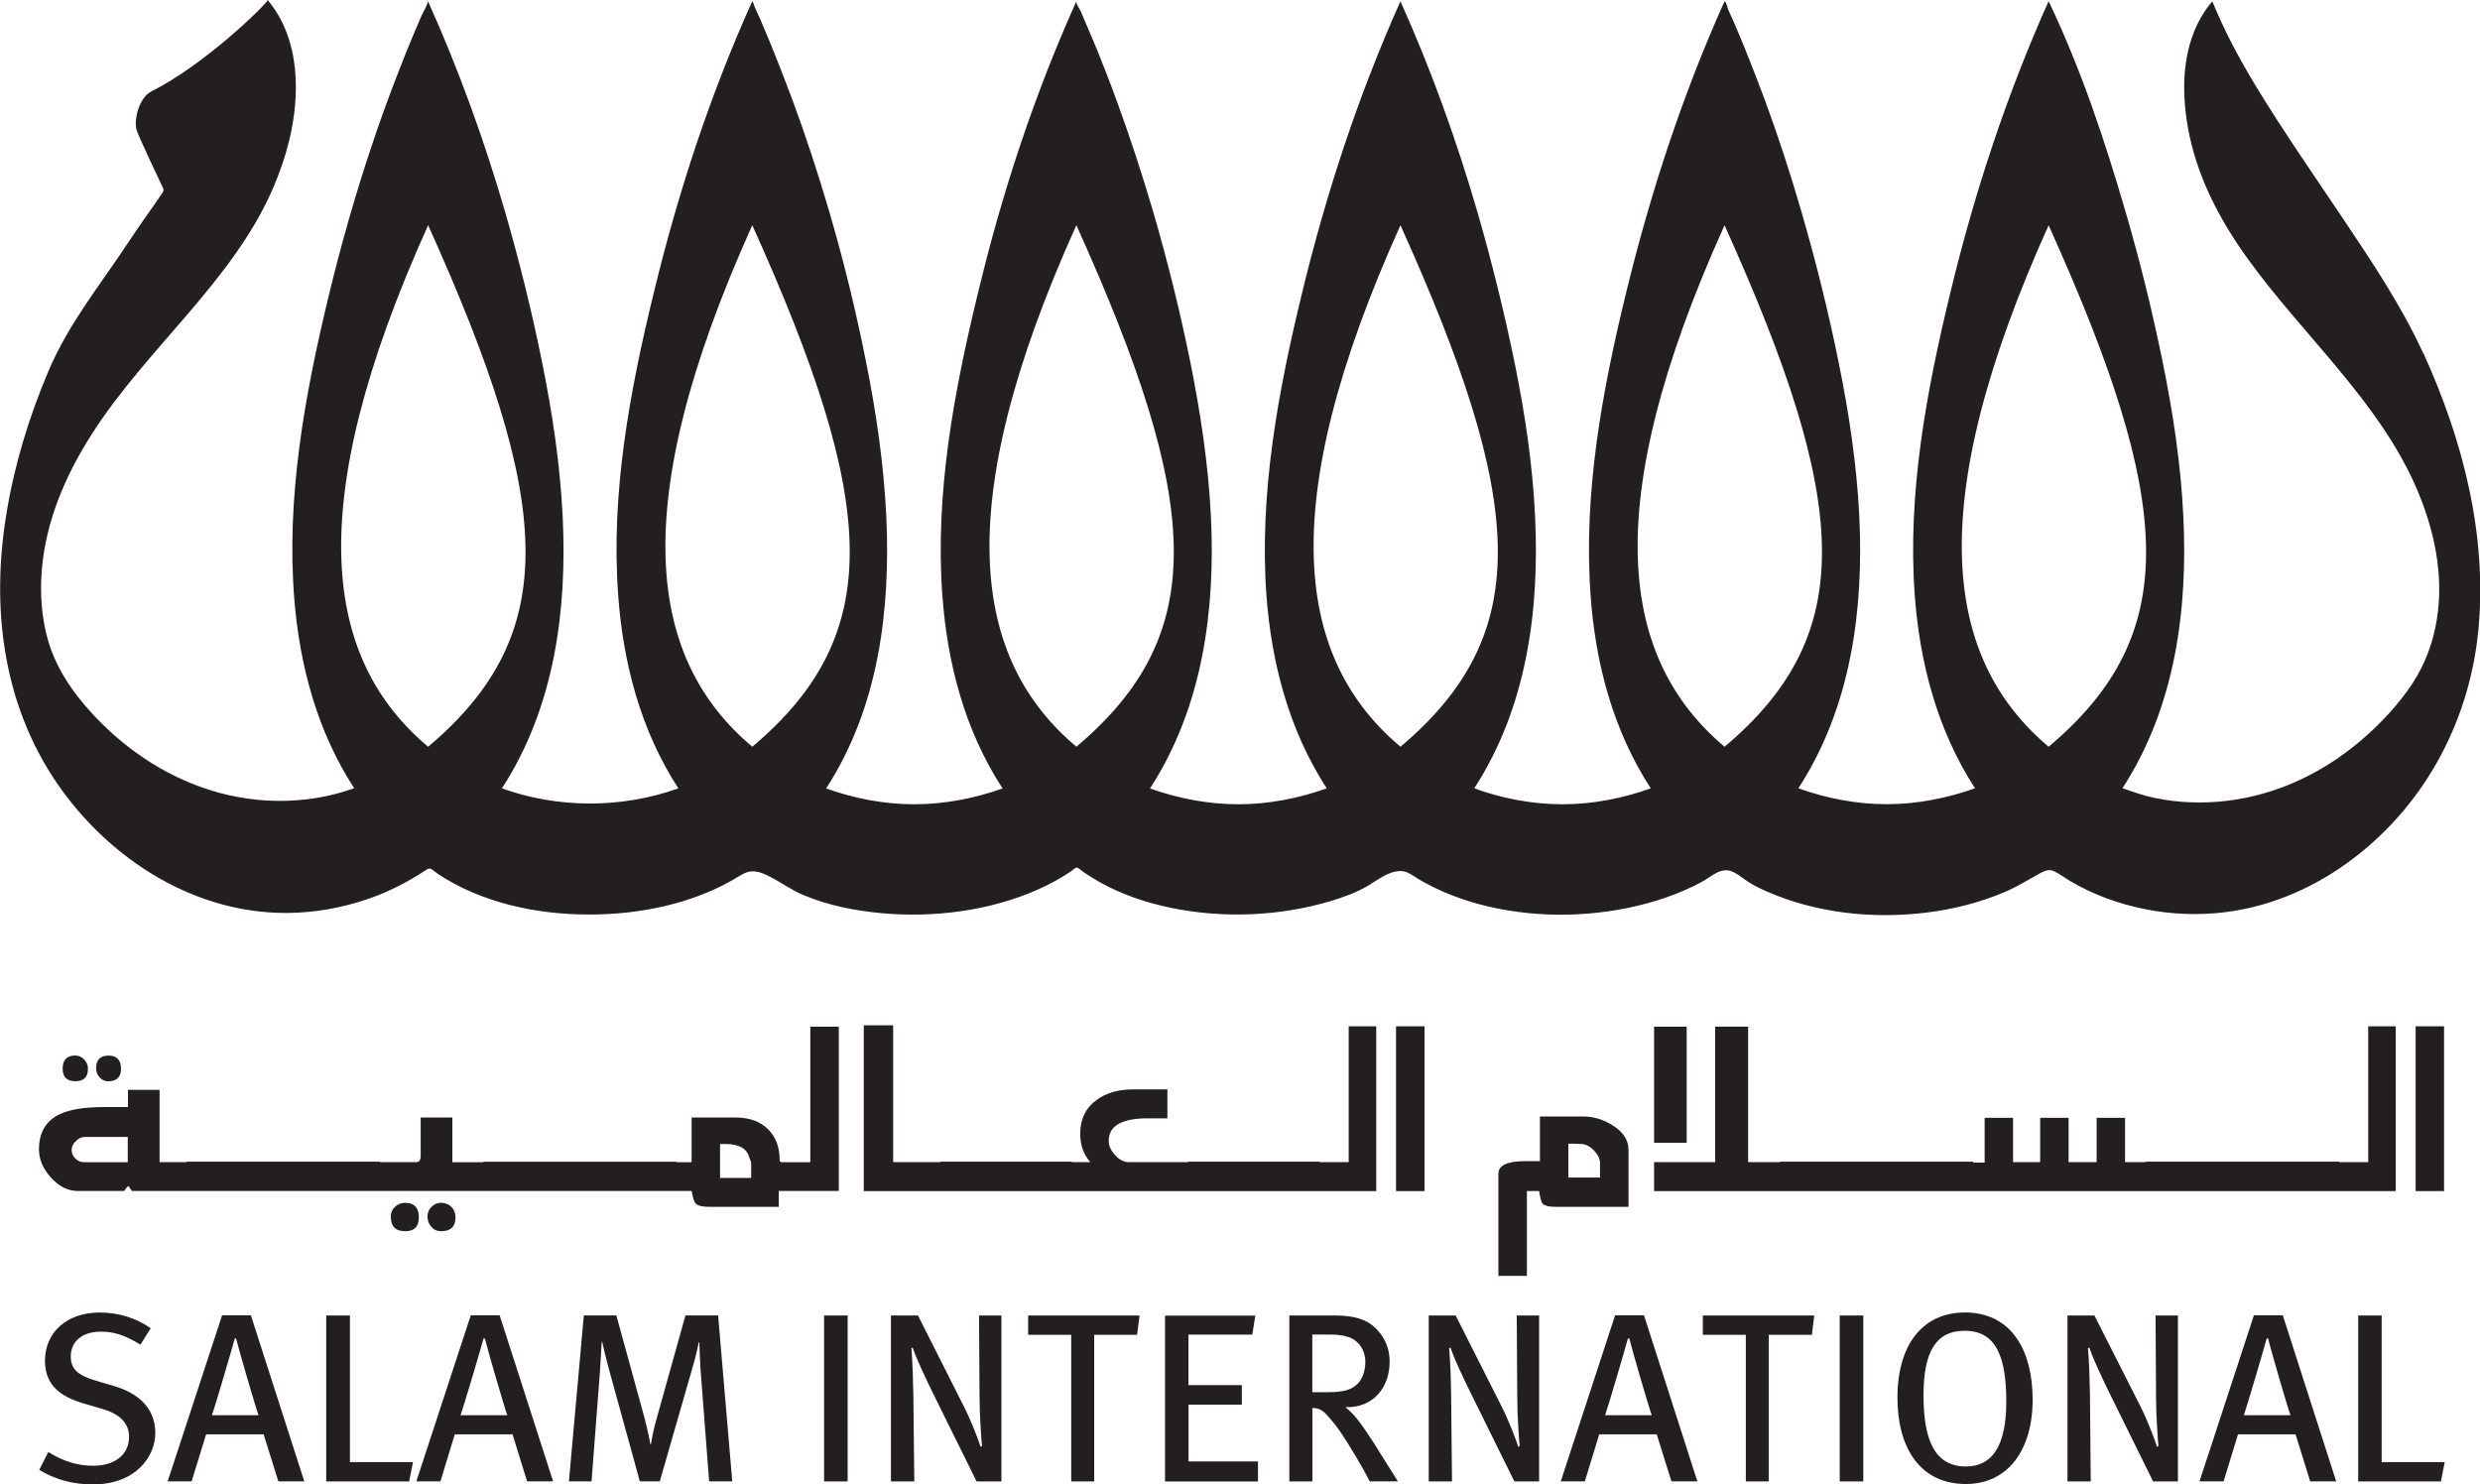 <?xml version="1.0" encoding="UTF-8"?>
<svg id="Layer_2" xmlns="http://www.w3.org/2000/svg" viewBox="0 0 336.78 201.59">
  <defs>
    <style>
      .cls-1 {
        fill: #231f20;
      }
    </style>
  </defs>
  <g id="Layer_1-2" data-name="Layer_1">
    <path class="cls-1" d="M329.07,47.97c-2.92-6.37-6.9-12.33-10.85-18.22-4-5.97-8.12-11.87-11.83-17.98-2.27-3.74-4.34-7.59-5.96-11.59-4.1,4.84-4.33,11.4-3.31,17.17,1.16,6.47,4.21,12.4,8.17,17.86,7.5,10.38,17.67,19.2,22.79,30.92,2.48,5.68,3.83,11.92,2.83,18.03-.49,3.09-1.59,6.05-3.36,8.75-1.84,2.73-4.14,5.24-6.71,7.45-4.04,3.5-8.96,6.28-14.39,7.64-2.93.75-5.95,1.07-8.99.95-1.62-.06-3.23-.25-4.8-.58-1.56-.31-2.95-.82-4.43-1.33,7.2-11.11,8.89-24.34,8.26-37-.34-7.01-1.4-14-2.81-20.91-1.41-6.91-3.1-13.8-5.1-20.6-2.8-9.61-6.02-19.24-10.38-28.37-5.72,12.77-10.07,26.03-13.32,39.48-3.27,13.48-5.87,27.34-4.86,41.18.67,9.13,3.04,18.29,8.18,26.23-3.81,1.36-7.9,2.16-11.99,2.16s-8.18-.79-11.99-2.16c7.2-11.11,8.88-24.34,8.27-37-.36-7.01-1.4-14-2.82-20.91-1.4-6.91-3.11-13.8-5.1-20.6-1.44-4.99-3.07-9.95-4.86-14.84-.9-2.39-1.81-4.79-2.77-7.15-.47-1.16-.97-2.33-1.46-3.49-.25-.57-.51-1.13-.78-1.72-.15-.36-.17-.89-.51-1.17-5.73,12.77-10.06,26.02-13.34,39.48-3.29,13.48-5.85,27.34-4.85,41.19.64,9.12,3.02,18.28,8.17,26.22-3.8,1.36-7.89,2.16-11.99,2.16s-8.18-.79-11.98-2.16c7.2-11.11,8.87-24.34,8.26-36.98-.33-7.02-1.39-14.02-2.8-20.93-1.4-6.83-3.09-13.63-5.02-20.34-2.83-9.73-6.27-19.31-10.46-28.63-5.72,12.77-10.07,26.03-13.33,39.48-3.28,13.47-5.87,27.33-4.87,41.18.68,9.14,3.04,18.28,8.19,26.22-3.83,1.36-7.89,2.16-12,2.16s-8.18-.79-12-2.15c7.2-11.1,8.89-24.34,8.27-36.99-.35-7.02-1.41-14-2.8-20.93-1.4-6.91-3.11-13.8-5.1-20.6-1.45-4.93-3.05-9.81-4.81-14.64-.86-2.39-1.8-4.77-2.74-7.13-.51-1.17-.99-2.35-1.49-3.52-.24-.56-.5-1.15-.73-1.73-.19-.42-.61-.89-.61-1.34-5.73,12.76-10.09,26.01-13.32,39.47-3.28,13.47-5.88,27.33-4.87,41.18.67,9.14,3,18.28,8.18,26.23-3.82,1.36-7.9,2.15-11.99,2.15s-8.18-.79-11.97-2.15c7.17-11.08,8.75-24.32,8.17-36.94-.34-7.05-1.36-14.07-2.76-21.03-1.37-6.92-3.06-13.82-5.07-20.65-1.48-5.01-3.11-10.02-4.95-14.97-.91-2.45-1.87-4.89-2.85-7.33-.52-1.23-1.03-2.46-1.54-3.67-.25-.52-.5-1.05-.72-1.58-.03-.08-.21-.72-.32-.72-5.75,12.77-10.09,26.05-13.35,39.51-3.29,13.48-5.89,27.4-4.84,41.25.67,9.09,3.03,18.21,8.16,26.12-7.67,2.74-16.29,2.75-23.96,0,7.2-11.1,8.87-24.34,8.25-36.99-.35-7.02-1.4-14-2.8-20.91-1.38-6.84-3.06-13.63-5.01-20.37-2.83-9.73-6.29-19.31-10.47-28.62-.19.75-.64,1.41-.95,2.11-.37.84-.72,1.7-1.07,2.51-.68,1.62-1.34,3.26-1.97,4.89-1.3,3.33-2.53,6.7-3.65,10.08-2.27,6.77-4.21,13.61-5.87,20.49-3.25,13.47-5.77,27.33-4.65,41.15.73,8.91,3.07,17.86,8.13,25.64-6.71,2.41-14.24,2.24-20.92-.2-6.31-2.28-11.72-6.39-15.83-11.27-2.16-2.57-3.85-5.34-4.79-8.48-.92-3.17-1.15-6.51-.87-9.79.55-6.54,3.2-12.79,6.84-18.44,7.37-11.53,19.02-20.63,24.49-33.17,1.83-4.21,3.05-8.7,3.15-13.26.1-4.35-.84-8.87-3.81-12.42-.25.64-8.49,8.74-15.84,12.42-1.53.79-2.32,3.55-2.01,5.06.15.78,3.64,8.06,3.64,8.06,0,0,.17.27-.07.61-2.01,2.98-2.67,3.74-4.64,6.74-3.92,5.92-8.09,11-10.83,17.43-2.69,6.3-4.68,12.9-5.76,19.58-2.03,12.5-.55,25.57,6.91,36.48,6.9,10.06,18.79,18.13,32.42,17.56,3.79-.16,7.54-.98,11.03-2.32,1.68-.66,3.3-1.46,4.82-2.35.6-.34,1.17-.73,1.76-1.09.15-.11.37-.27.58-.24.27.01.84.56,1.07.71,5.87,3.89,13.3,5.53,20.5,5.53,7.04.03,14.5-1.54,20.35-5.16.56-.33,1.13-.68,1.83-.7.86-.05,1.76.37,2.48.75,1.57.8,2.96,1.85,4.61,2.51,3.26,1.36,6.87,2.08,10.41,2.41,7.12.67,14.76-.3,21.23-3.16,1.6-.7,3.15-1.54,4.57-2.5.15-.12.68-.62.87-.52.33.16.61.45.9.64.75.51,1.5.97,2.3,1.42,2.93,1.62,6.2,2.72,9.56,3.41,7.08,1.46,14.76,1.14,21.67-.93,1.74-.52,3.45-1.15,4.99-2.04,1.31-.77,2.82-2.03,4.47-2.03.81-.01,1.42.42,2.03.82.78.51,1.6.95,2.44,1.36,1.6.8,3.29,1.43,4.99,1.97,6.83,2.08,14.38,2.28,21.36.87,3.53-.73,7.01-1.87,10.12-3.56,1.37-.74,2.68-2.18,4.36-1.28.71.36,1.31.88,1.97,1.31.75.49,1.6.89,2.41,1.25,6.67,2.95,14.37,3.8,21.68,2.91,3.69-.45,7.33-1.37,10.7-2.8,1.66-.71,3.11-1.63,4.66-2.48.71-.38,1.33-.71,2.1-.32.75.38,1.43.89,2.13,1.31,6.16,3.63,13.92,5.15,21.17,4.21,6.48-.83,12.47-3.58,17.42-7.39,10.06-7.72,15.71-19.15,16.84-30.92,1.23-12.78-2.08-25.8-7.46-37.56M58.14,101.41c-13.96-11.73-17.44-32.18,0-70.83,16.99,37.67,18.27,55.44,0,70.83M102.16,101.41c-13.95-11.73-17.42-32.18,0-70.83,16.99,37.67,18.28,55.44,0,70.83M146.17,101.41c-13.94-11.75-17.43-32.18,0-70.83,17,37.67,18.27,55.44,0,70.83M190.18,101.41c-13.94-11.75-17.42-32.18,0-70.83,16.98,37.66,18.27,55.44,0,70.83M234.19,101.41c-13.93-11.75-17.44-32.18,0-70.82,16.99,37.66,18.28,55.44,0,70.82M278.2,101.41c-13.93-11.75-17.42-32.18,0-70.82,16.99,37.66,18.29,55.44,0,70.82M11.95,145.16c0-.48-.16-.9-.52-1.28-.34-.36-.75-.54-1.2-.54-1.15,0-1.72.6-1.72,1.77s.57,1.72,1.72,1.72,1.71-.55,1.71-1.68M16.43,145.12c0-1.17-.57-1.77-1.69-1.77s-1.69.58-1.69,1.72c0,.47.15.88.48,1.24.32.36.71.53,1.17.53,1.14,0,1.74-.58,1.74-1.72M111.91,201.18h3.2v-22.53h-3.2v22.53ZM30.16,178.62l-7.39,22.55h3.25l1.97-6.39h7.81l2,6.39h3.52l-7.25-22.55h-3.92ZM28.78,192.19c.4-1.1,2.77-9.16,3.1-10.43h.18c.3,1.31,2.66,9.38,3.05,10.43h-6.34ZM113.9,139.43h-3.86v18.4h-3.94l-.22-.14c.02-1.85-.51-3.3-1.59-4.35-1.08-1.06-2.54-1.58-4.42-1.58h-5.95v6.07h-2.05v-.06h-26.23v.06h-4.21v-6.07h-4.3v5.37c-.06.46-.23.69-.56.69h-4.98v-.06h-26.24v.06h-3.68v-9.82h-4.29v2.34h-3.16c-2.66,0-4.68.3-6.04.94-1.93.89-2.89,2.5-2.89,4.81,0,1.36.55,2.63,1.64,3.84,1.09,1.2,2.31,1.81,3.67,1.81h6.26c.12-.19.29-.45.57-.69l.5.69h76c.16.91.33,1.47.52,1.68.29.31.9.47,1.84.47h9.46v-2.15h8.16v-22.32ZM17.35,157.83h-5.93c-.46,0-.86-.17-1.19-.5-.33-.33-.5-.72-.5-1.17s.19-.84.58-1.2c.37-.38.78-.56,1.21-.56h5.83v3.43ZM102.01,159.97h-4.23v-4.61h.79c1.76,0,2.83.6,3.17,1.78.19.48.27.74.27.74v2.1ZM93.08,178.65l-3.91,13.99c-.43,1.5-.7,2.97-.79,3.52h-.06c-.07-.49-.34-1.85-.82-3.69l-3.8-13.83h-4.42l-2.02,22.53h3.07l1.14-14.91c.09-1.17.19-3.24.24-4.03h.07c.12.59.52,2.3,1,4.03l4.11,14.91h2.71l4.49-15.62c.36-1.21.68-2.62.81-3.27h.07c.03.65.07,2.35.15,3.55l1.18,15.34h3.14l-1.92-22.53h-4.46ZM15.59,188.26l-2.65-.79c-2.42-.7-3.33-1.64-3.33-3.23,0-2.1,1.57-3.4,4.09-3.4,1.86,0,3.27.49,5.37,1.76l1.4-2.22c-1.99-1.41-4.43-2.14-6.91-2.14-4.44,0-7.45,2.65-7.45,6.55,0,3.2,1.94,4.85,5.33,5.82l2.35.69c2.52.71,3.74,2,3.74,3.82,0,2.42-1.94,3.93-4.87,3.93-2.27,0-4.13-.66-6.1-1.86l-1.23,2.42c2.19,1.34,4.67,1.98,7.24,1.98,5.94,0,8.52-3.85,8.52-6.98,0-3.52-2.5-5.46-5.51-6.35M63.93,178.62l-7.39,22.55h3.27l1.95-6.39h7.84l1.98,6.39h3.53l-7.26-22.55h-3.92ZM62.54,192.19c.4-1.1,2.79-9.16,3.12-10.43h.19c.3,1.31,2.65,9.38,3.04,10.43h-6.36ZM133.02,189.71c0,2.48.27,6.04.33,6.69l-.2.06c-.16-.6-1.27-3.53-2.22-5.39l-6.27-12.42h-3.67v22.53h3.17l-.13-11.83c-.04-2.09-.11-4.34-.26-6.28l.18-.04c.43,1.32,1.61,3.85,2.75,6.18l5.92,11.97h3.37v-22.53h-3.04l.07,11.06ZM61.85,165.29c0-.58-.19-1.03-.56-1.4-.37-.37-.86-.55-1.43-.55-.49,0-.91.19-1.28.57-.37.37-.53.8-.53,1.29,0,.53.17,1.01.52,1.4.35.4.78.6,1.34.6,1.3,0,1.95-.63,1.95-1.91M47.52,178.65h-3.22v22.53h11.26l.52-2.62h-8.56v-19.91ZM55.02,163.35c-.56,0-1.01.18-1.39.54-.38.36-.56.81-.56,1.32,0,1.34.65,1.99,1.95,1.99,1.23,0,1.86-.61,1.86-1.87,0-1.33-.63-1.99-1.86-1.99M139.62,181.27h5.85v19.91h3.12v-19.91h5.82l.34-2.62h-15.13v2.62ZM292.78,189.71c0,2.48.27,6.04.33,6.69l-.2.06c-.16-.6-1.26-3.53-2.2-5.39l-6.29-12.42h-3.66v22.53h3.16l-.11-11.83c-.04-2.09-.1-4.34-.27-6.28l.2-.04c.42,1.32,1.6,3.85,2.74,6.18l5.91,11.97h3.37v-22.53h-3.04l.07,11.06ZM249.83,201.18h3.2v-22.53h-3.2v22.53ZM224.62,161.75h100.71v-22.38h-3.73v18.45h-3.96v-.06h-26.24v.06h-2.82v-6.02h-3.86v6.02h-3.81v-6.02h-3.86v6.02h-3.68v-6.02h-3.86v6.08h-1.55v-.12h-26.24v.06h-4.33v-18.4h-4.47v18.4h-8.3v3.92ZM266.79,178.24c-5.52,0-9.12,4.17-9.12,11.58,0,6.76,3.06,11.71,9.29,11.71,5.7,0,9.07-4.59,9.07-11.48,0-6.29-2.61-11.82-9.25-11.82M266.97,199.15c-4.42,0-5.76-3.92-5.76-9.68s1.6-8.75,5.59-8.75c4.26,0,5.65,3.52,5.65,9.64s-1.99,8.79-5.48,8.79M306.08,178.62l-7.39,22.55h3.27l1.96-6.39h7.81l1.99,6.39h3.53l-7.25-22.55h-3.92ZM304.71,192.19c.39-1.1,2.77-9.16,3.1-10.43h.2c.29,1.31,2.63,9.38,3.04,10.43h-6.34ZM117.3,139.24v22.51h69.59v-22.38h-3.74v18.45h-3.94v-.06h-17.87v.06h-8.06c-.66,0-1.28-.32-1.85-.95-.58-.63-.87-1.27-.87-1.94,0-2.04,1.77-3.06,5.32-3.06h2.65v-3.93h-4.62c-2.02,0-3.69.47-5.01,1.44-1.47,1.09-2.21,2.61-2.21,4.58,0,1.54.46,2.82,1.37,3.86h-2.51v-.06h-17.86v.06h-6.4v-18.58h-3.99ZM224.62,155.19h4.43v-15.76h-4.43v15.76ZM323.44,178.65h-3.2v22.53h11.23l.52-2.62h-8.56v-19.91ZM328.04,161.75h3.86v-22.38h-3.86v22.38ZM189.58,161.75h3.87v-22.38h-3.87v22.38ZM184.67,193.19c-.4-.53-.91-1.23-1.96-2.1,3.75.14,6-2.66,6-6.17,0-2.19-.98-3.69-1.99-4.63-1.08-1.03-2.64-1.64-5.32-1.64h-6.31v22.53h3.13v-9.98c.96.03,1.44.36,2.03,1.02,1.6,1.8,2.16,2.75,3.9,5.62.91,1.54,1.21,2.07,1.86,3.33h3.82c-.47-.72-2.29-3.66-3.26-5.2-.75-1.18-1.44-2.15-1.89-2.78M178.21,189.07v-7.84h2.37c1.16,0,2.08.16,2.73.41,1.25.49,2.1,1.75,2.1,3.3,0,1.32-.44,2.4-1.11,3.04-.8.76-1.9,1.08-3.9,1.08h-2.19ZM161.42,190.75h7.22v-2.65h-7.25v-6.86h8.67l.41-2.58h-12.26v22.53h12.62v-2.72h-9.43v-7.71ZM221.14,156.1c0-1.31-.75-2.43-2.2-3.31-1.27-.78-2.57-1.17-3.92-1.17h-5.9v6.06h-1.93c-2.47,0-3.71.57-3.71,1.7v13.89h3.87v-11.53h1.65c.16.92.31,1.47.42,1.64.25.34.86.51,1.82.51h9.91v-7.8ZM217.28,159.91h-4.3v-4.6h.5c.15,0,.41,0,.72.03.31.02.53.02.64.02.56.05,1.11.34,1.64.9.53.57.8,1.12.8,1.66v1.99ZM219.33,178.62l-7.38,22.55h3.27l1.95-6.39h7.81l2,6.39h3.52l-7.25-22.55h-3.93ZM217.97,192.19c.39-1.1,2.77-9.16,3.1-10.43h.19c.3,1.31,2.65,9.38,3.05,10.43h-6.35ZM206.04,189.71c0,2.48.26,6.04.33,6.69l-.2.06c-.16-.6-1.27-3.53-2.22-5.39l-6.27-12.42h-3.66v22.53h3.16l-.12-11.83c-.03-2.09-.1-4.34-.27-6.28l.2-.04c.42,1.32,1.6,3.85,2.75,6.18l5.91,11.97h3.36v-22.53h-3.04l.07,11.06ZM231.24,181.27h5.84v19.91h3.11v-19.91h5.86l.32-2.62h-15.13v2.62Z"/>
  </g>
</svg>